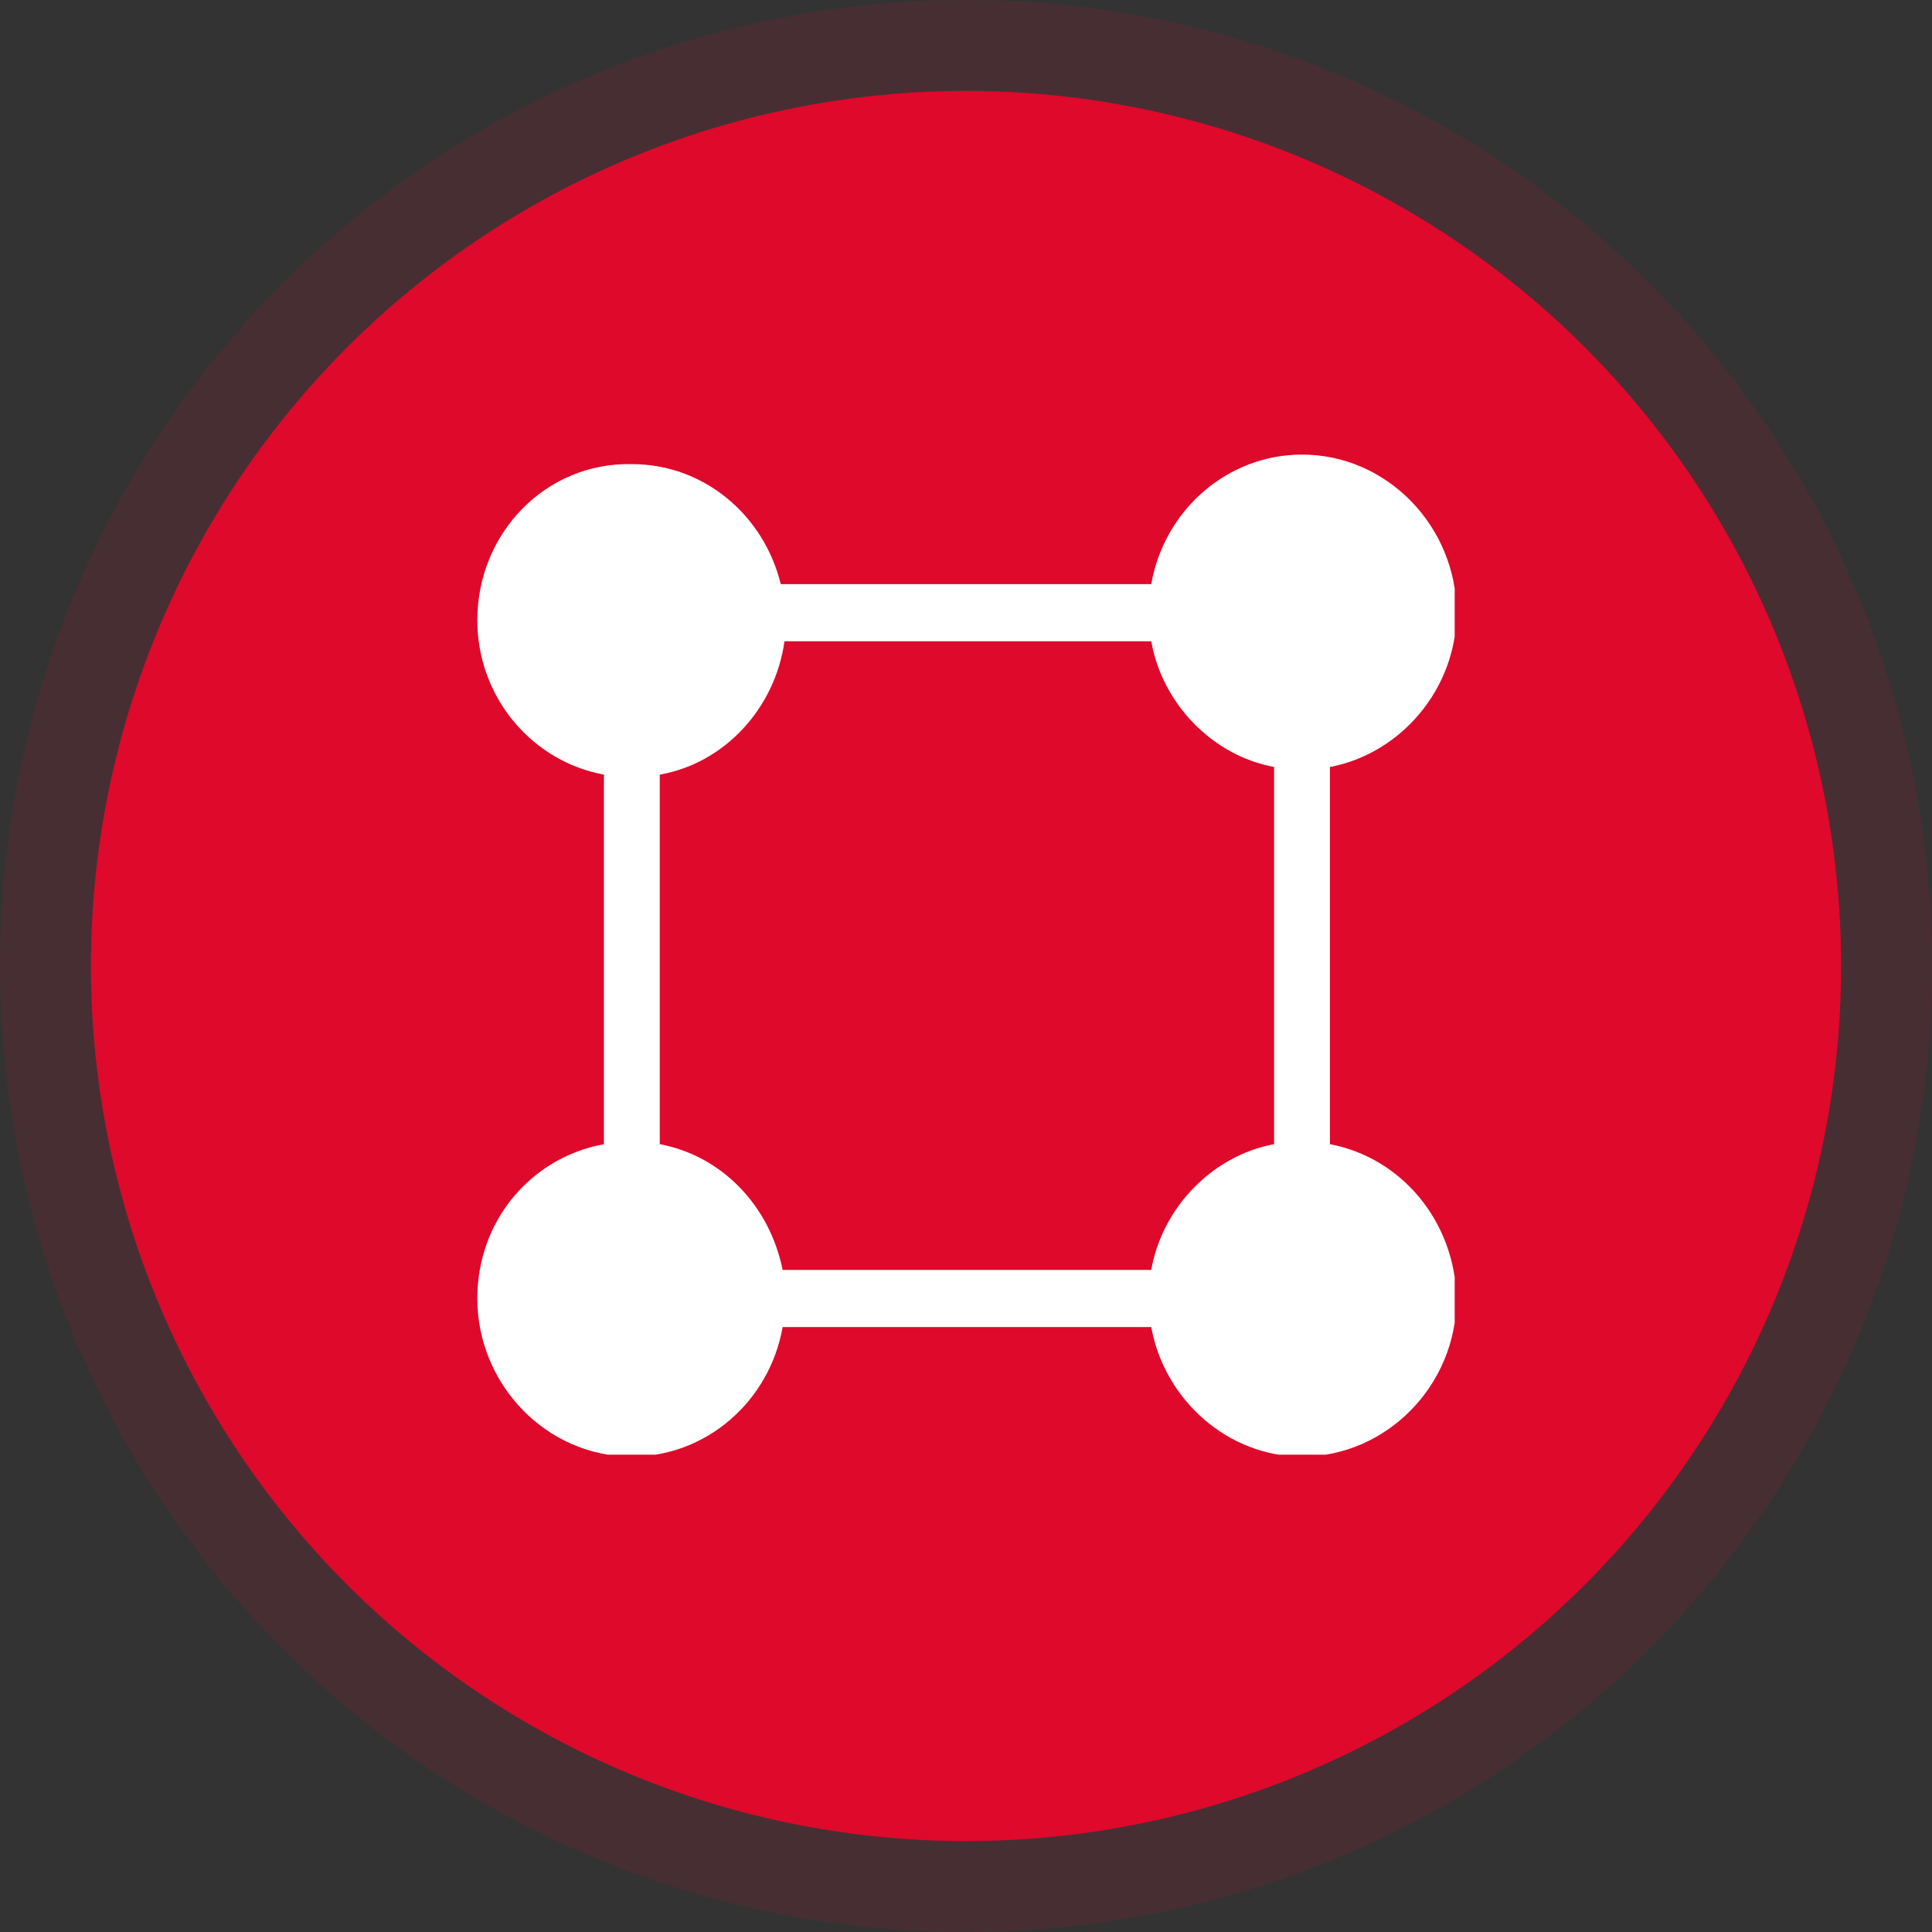 <svg width="85" height="85" viewBox="0 0 85 85" fill="none" xmlns="http://www.w3.org/2000/svg">
<rect x="0" y="0" width="85" height="85" fill="#333333" stroke="none"/>
<circle cx="42.5" cy="42.5" r="38.5" fill="#DB0A2A"/>
<circle cx="42.5" cy="42.5" r="42.5" fill="#FD0235" fill-opacity="0.1"/>
<g clip-path="url(#clip0_1213_1155)">
<path d="M58.512 50.339V33.745C61.625 33.158 64.082 30.309 64.082 26.956C64.082 23.185 61.051 20 57.284 20C54.008 20 51.223 22.43 50.65 25.699H34.35C33.613 22.682 30.992 20.419 27.798 20.419C24.03 20.335 21 23.436 21 27.291C21 30.644 23.375 33.493 26.57 34.08V50.339C23.375 50.926 21 53.691 21 57.128C21 60.899 24.03 64.084 27.798 64.084C31.074 64.084 33.859 61.653 34.432 58.385H50.65C51.223 61.569 54.008 64.084 57.284 64.084C60.969 64.084 64.082 60.983 64.082 57.128C64 53.691 61.625 50.926 58.512 50.339ZM29.027 50.339V34.08C31.893 33.577 34.105 31.147 34.514 28.213H50.65C51.141 30.979 53.352 33.242 56.055 33.745V50.339C53.352 50.842 51.141 53.105 50.65 55.87H34.432C33.859 53.021 31.73 50.842 29.027 50.339Z" fill="white"/>
</g>
<defs>
<clipPath id="clip0_1213_1155">
<rect width="43" height="44" fill="white" transform="translate(21 20)"/>
</clipPath>
</defs>
</svg>
